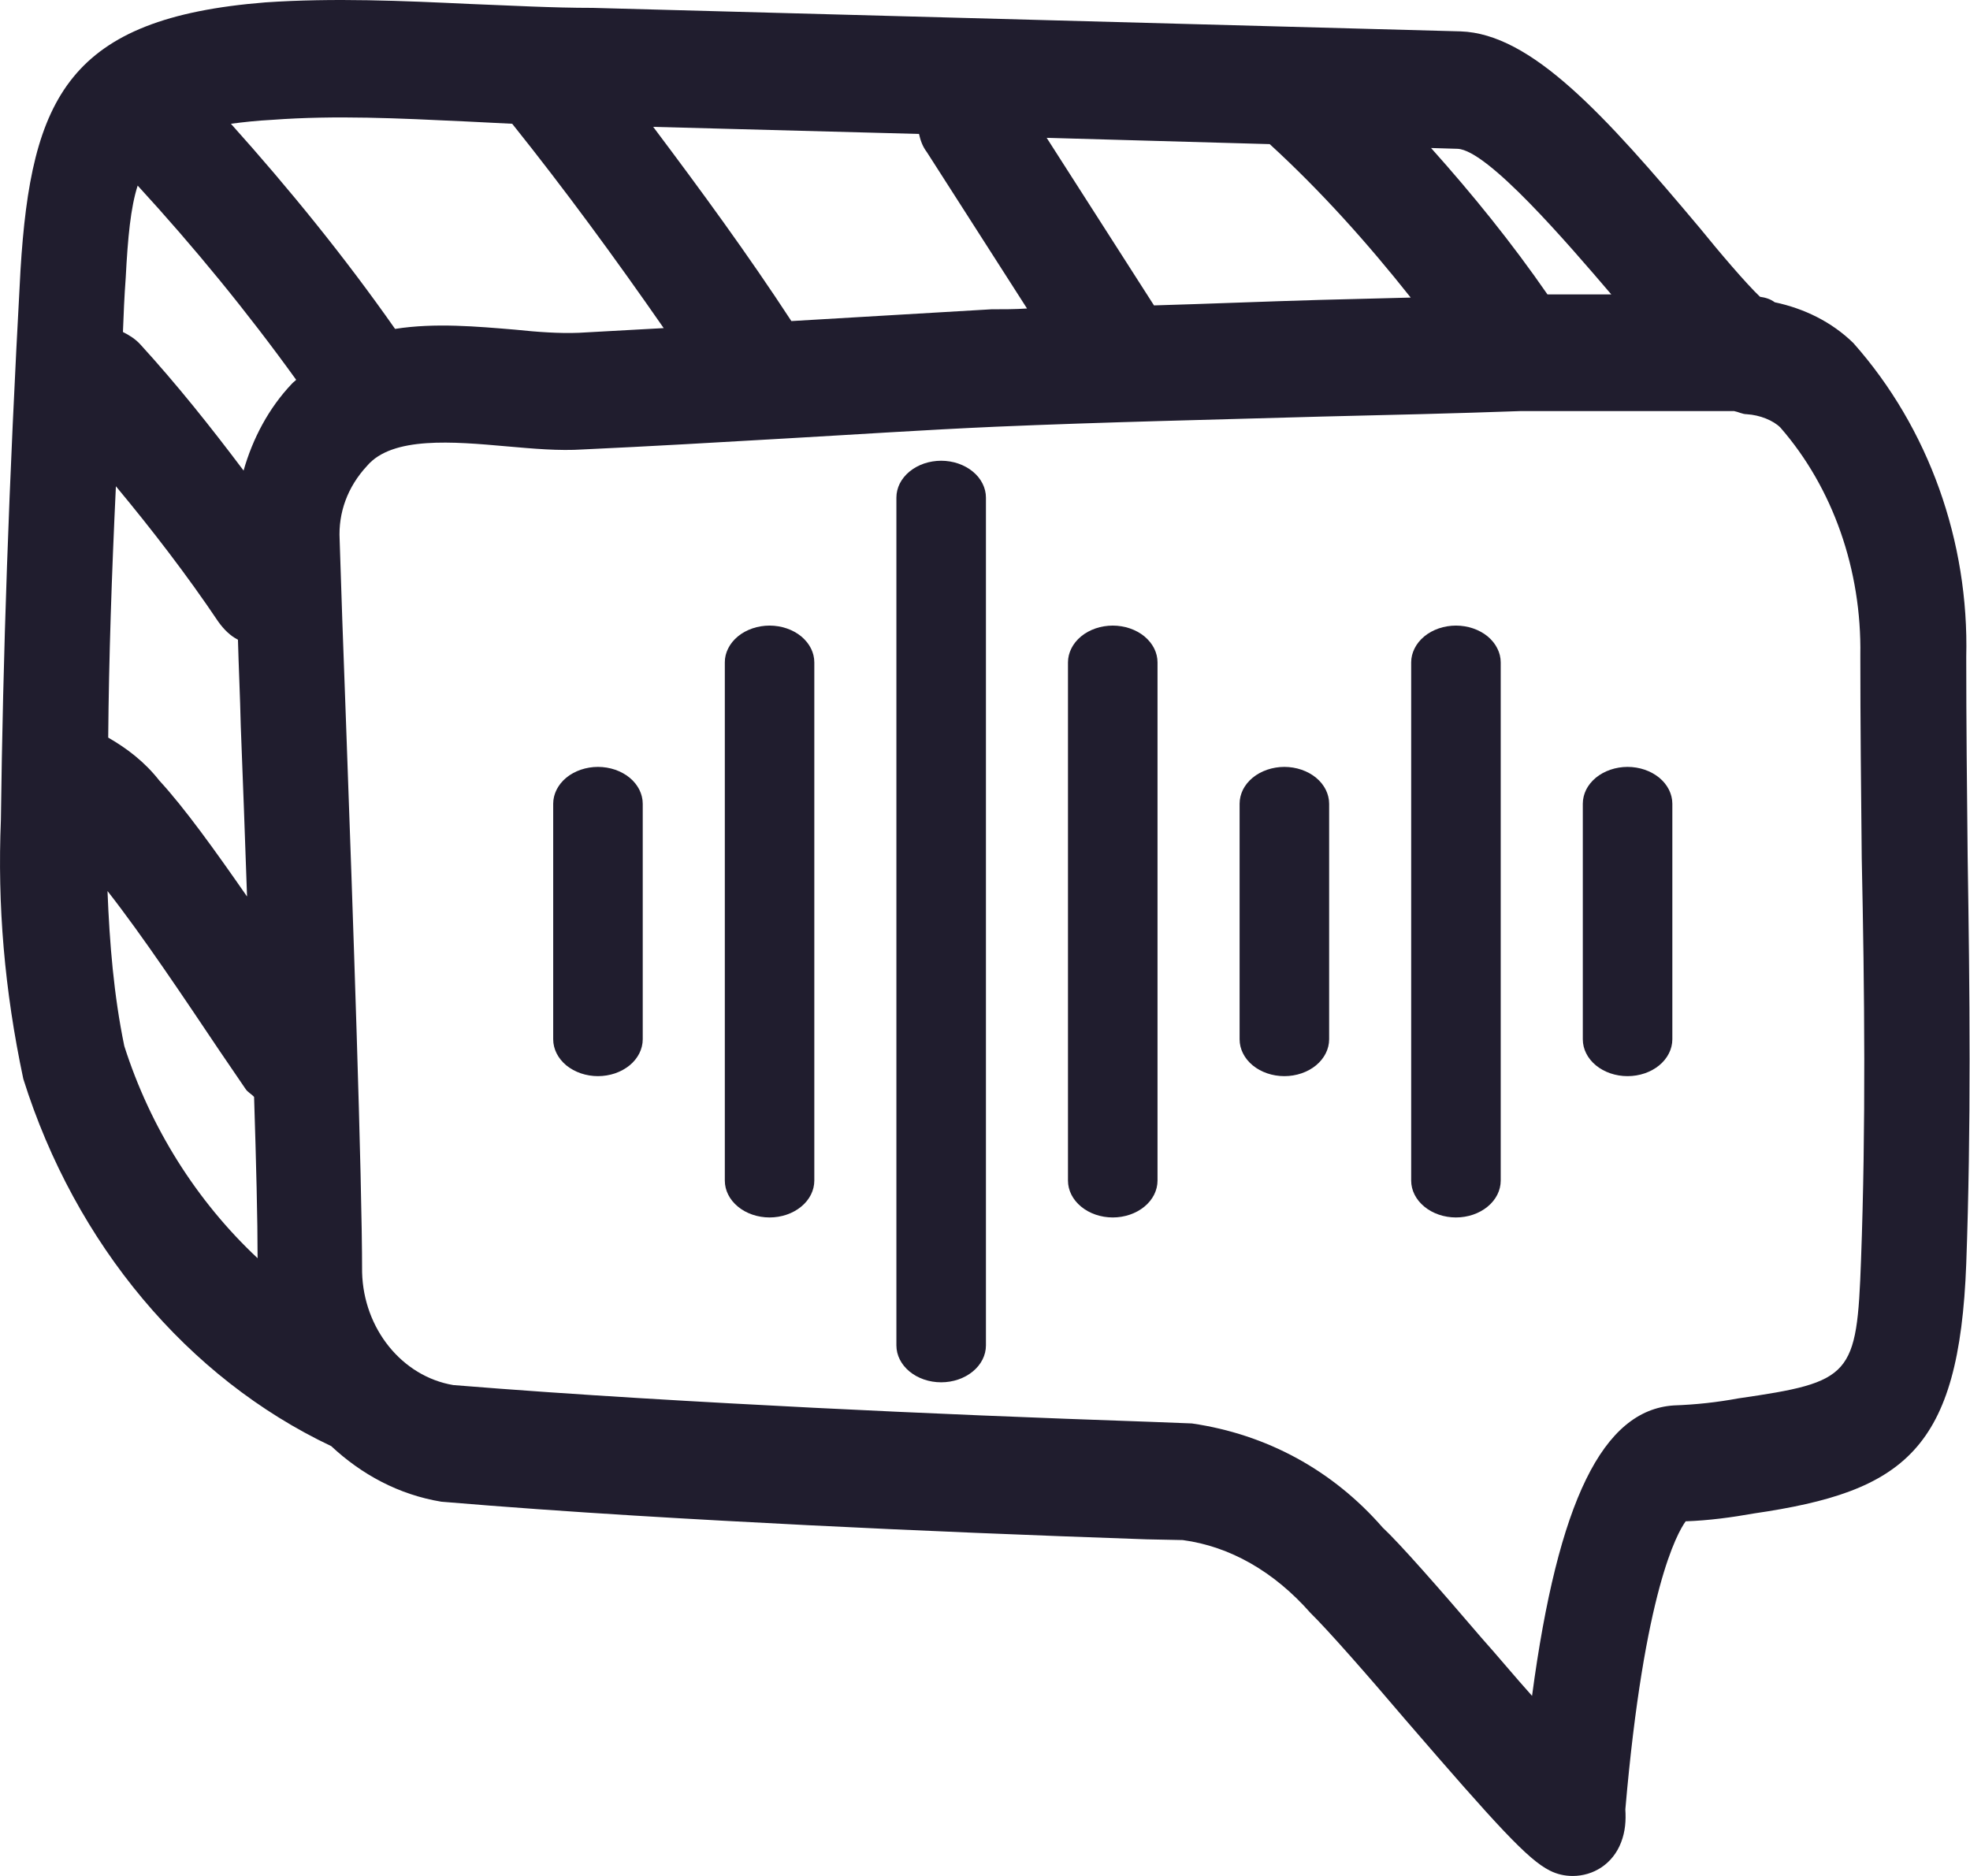 <svg width="42" height="40" viewBox="0 0 42 40" fill="none" xmlns="http://www.w3.org/2000/svg">
<path d="M41.95 18.264C41.935 16.829 41.92 15.41 41.92 14.007C41.98 11.553 41.127 9.133 39.512 7.313C39.049 6.862 38.465 6.578 37.837 6.445C37.748 6.378 37.643 6.345 37.523 6.328C37.224 6.044 36.656 5.376 36.237 4.859C34.203 2.438 32.648 0.719 31.138 0.669L12.64 0.168C11.772 0.168 10.89 0.118 10.008 0.084C8.587 0.018 7.122 -0.049 5.656 0.051C1.469 0.385 0.662 2.071 0.437 5.76C0.183 10.401 0.063 14.024 0.019 17.48C-0.056 19.299 0.093 21.102 0.497 23.005C1.604 26.528 3.996 29.383 7.062 30.835C7.705 31.436 8.498 31.87 9.41 32.02C12.191 32.254 14.928 32.404 17.231 32.521C19.549 32.638 22.016 32.738 24.439 32.822L25.216 32.838C26.218 32.972 27.16 33.506 27.938 34.391C28.297 34.741 29.149 35.71 29.957 36.661C31.93 38.948 32.574 39.649 33.037 39.883C33.202 39.967 33.366 40 33.531 40C33.964 40 34.383 39.75 34.562 39.282C34.652 39.048 34.667 38.815 34.652 38.581C35.056 33.907 35.759 32.688 35.938 32.438C36.432 32.421 36.925 32.354 37.389 32.271C40.604 31.803 41.77 30.918 41.92 26.945C42.025 24.057 41.995 21.119 41.95 18.264ZM34.353 6.278H32.992C32.23 5.176 31.392 4.141 30.51 3.156L31.078 3.173C31.721 3.206 33.411 5.176 34.353 6.278ZM16.872 6.846C15.945 5.427 14.943 4.058 13.926 2.705L19.593 2.856C19.623 2.989 19.668 3.123 19.758 3.24L21.896 6.578C21.642 6.595 21.388 6.595 21.134 6.595C19.698 6.679 18.277 6.762 16.872 6.846ZM24.603 6.512L22.315 2.939L27.07 3.073C28.162 4.074 29.149 5.176 30.076 6.345C29.433 6.361 28.775 6.378 28.132 6.395C26.966 6.428 25.784 6.478 24.603 6.512ZM5.806 2.555C7.152 2.455 8.498 2.522 9.918 2.589C10.262 2.605 10.591 2.622 10.92 2.639C12.042 4.041 13.118 5.51 14.15 6.996C13.552 7.029 12.939 7.063 12.341 7.096C11.922 7.113 11.458 7.079 10.98 7.029C10.172 6.962 9.275 6.879 8.423 7.013C7.346 5.477 6.165 4.024 4.923 2.639C5.178 2.605 5.477 2.572 5.806 2.555ZM6.224 8.181C5.731 8.699 5.387 9.35 5.193 10.034C4.49 9.099 3.772 8.198 2.994 7.346C2.89 7.23 2.755 7.146 2.621 7.079C2.636 6.695 2.65 6.328 2.68 5.927C2.725 5.059 2.785 4.425 2.935 3.957C4.131 5.26 5.267 6.645 6.314 8.098C6.284 8.131 6.254 8.148 6.224 8.181ZM2.471 10.368C3.234 11.286 3.981 12.254 4.654 13.256C4.774 13.423 4.909 13.557 5.073 13.64C5.088 14.208 5.118 14.825 5.133 15.476C5.178 16.612 5.223 17.847 5.267 19.116C4.595 18.148 3.937 17.229 3.398 16.645C3.084 16.244 2.71 15.96 2.307 15.727C2.321 14.041 2.381 12.271 2.471 10.368ZM2.65 22.304C2.426 21.219 2.336 20.117 2.292 18.999C3.039 19.95 3.951 21.319 4.669 22.388L5.238 23.223C5.282 23.289 5.357 23.323 5.417 23.389C5.462 24.808 5.492 26.01 5.492 26.828C4.191 25.61 3.204 24.041 2.65 22.304ZM39.677 26.862C39.587 29.349 39.482 29.466 37.06 29.817C36.611 29.9 36.163 29.95 35.684 29.967C34.174 30.067 33.217 32.004 32.663 36.16C32.289 35.743 31.916 35.292 31.587 34.925C30.659 33.84 29.837 32.905 29.478 32.571C28.416 31.352 27.011 30.584 25.41 30.351L24.528 30.317C22.121 30.234 19.668 30.134 17.35 30.017C15.062 29.9 12.341 29.75 9.664 29.533C8.572 29.349 7.75 28.331 7.72 27.129C7.72 25.109 7.525 19.483 7.376 15.376C7.316 13.807 7.271 12.455 7.241 11.503C7.211 10.936 7.406 10.385 7.825 9.934C8.363 9.3 9.664 9.416 10.8 9.517C11.369 9.567 11.922 9.617 12.43 9.583C13.866 9.517 15.302 9.433 16.737 9.35C18.218 9.266 19.713 9.166 21.223 9.099C23.556 8.999 25.874 8.949 28.192 8.882C29.613 8.849 31.033 8.815 32.424 8.765H36.97C37.06 8.782 37.15 8.832 37.239 8.832C37.523 8.849 37.807 8.966 37.957 9.116C39.078 10.401 39.692 12.154 39.662 13.974C39.662 15.41 39.677 16.862 39.692 18.298C39.752 21.119 39.781 24.024 39.677 26.862Z" fill="#201D2E"/>
<path d="M20.065 9.824C19.94 9.824 19.816 9.845 19.7 9.884C19.584 9.924 19.479 9.982 19.39 10.055C19.302 10.128 19.232 10.214 19.183 10.31C19.136 10.405 19.111 10.507 19.111 10.61V28.688C19.111 28.896 19.212 29.096 19.39 29.243C19.569 29.391 19.812 29.474 20.065 29.474C20.318 29.474 20.561 29.391 20.74 29.243C20.919 29.096 21.02 28.896 21.02 28.688V10.61C21.02 10.507 20.995 10.405 20.947 10.31C20.899 10.214 20.829 10.128 20.74 10.055C20.652 9.982 20.546 9.924 20.43 9.884C20.315 9.845 20.191 9.824 20.065 9.824V9.824Z" fill="#201D2E"/>
<path d="M16.407 13.339C16.282 13.339 16.157 13.36 16.042 13.399C15.926 13.439 15.821 13.496 15.732 13.569C15.643 13.643 15.573 13.729 15.525 13.825C15.477 13.92 15.452 14.022 15.453 14.125V25.173C15.453 25.381 15.553 25.581 15.732 25.728C15.911 25.876 16.154 25.959 16.407 25.959C16.66 25.959 16.903 25.876 17.082 25.728C17.261 25.581 17.361 25.381 17.361 25.173V14.125C17.361 14.022 17.337 13.92 17.289 13.825C17.241 13.729 17.17 13.643 17.082 13.569C16.993 13.496 16.888 13.439 16.772 13.399C16.656 13.36 16.532 13.339 16.407 13.339V13.339Z" fill="#201D2E"/>
<path d="M23.724 13.339C23.599 13.339 23.474 13.36 23.358 13.399C23.243 13.439 23.137 13.496 23.049 13.569C22.96 13.643 22.89 13.729 22.842 13.825C22.794 13.92 22.769 14.022 22.769 14.125V25.173C22.769 25.381 22.87 25.581 23.049 25.728C23.228 25.876 23.471 25.959 23.724 25.959C23.977 25.959 24.22 25.876 24.399 25.728C24.578 25.581 24.678 25.381 24.678 25.173V14.125C24.678 14.022 24.654 13.92 24.606 13.825C24.558 13.729 24.487 13.643 24.399 13.569C24.31 13.496 24.205 13.439 24.089 13.399C23.973 13.36 23.849 13.339 23.724 13.339V13.339Z" fill="#201D2E"/>
<path d="M31.041 13.339C30.915 13.339 30.791 13.36 30.675 13.399C30.56 13.439 30.454 13.496 30.366 13.569C30.277 13.643 30.207 13.729 30.159 13.825C30.111 13.92 30.086 14.022 30.086 14.125V25.173C30.086 25.381 30.187 25.581 30.366 25.728C30.545 25.876 30.788 25.959 31.041 25.959C31.294 25.959 31.537 25.876 31.716 25.728C31.895 25.581 31.995 25.381 31.995 25.173V14.125C31.995 14.022 31.971 13.92 31.922 13.825C31.875 13.729 31.804 13.643 31.716 13.569C31.627 13.496 31.522 13.439 31.406 13.399C31.29 13.36 31.166 13.339 31.041 13.339V13.339Z" fill="#201D2E"/>
<path d="M27.382 16.352C27.257 16.352 27.133 16.373 27.017 16.412C26.901 16.452 26.796 16.509 26.707 16.582C26.619 16.655 26.548 16.742 26.5 16.837C26.453 16.933 26.428 17.035 26.428 17.138V22.16C26.428 22.368 26.528 22.568 26.707 22.716C26.886 22.863 27.129 22.946 27.382 22.946C27.635 22.946 27.878 22.863 28.057 22.716C28.236 22.568 28.337 22.368 28.337 22.16V17.138C28.337 17.035 28.312 16.933 28.264 16.837C28.216 16.742 28.146 16.655 28.057 16.582C27.968 16.509 27.863 16.452 27.747 16.412C27.632 16.373 27.508 16.352 27.382 16.352Z" fill="#201D2E"/>
<path d="M34.699 16.352C34.574 16.352 34.45 16.373 34.334 16.412C34.218 16.452 34.113 16.509 34.024 16.582C33.936 16.655 33.865 16.742 33.817 16.837C33.77 16.933 33.745 17.035 33.745 17.138V22.16C33.745 22.368 33.845 22.568 34.024 22.716C34.203 22.863 34.446 22.946 34.699 22.946C34.952 22.946 35.195 22.863 35.374 22.716C35.553 22.568 35.654 22.368 35.654 22.16V17.138C35.654 17.035 35.629 16.933 35.581 16.837C35.533 16.742 35.463 16.655 35.374 16.582C35.285 16.509 35.18 16.452 35.065 16.412C34.949 16.373 34.825 16.352 34.699 16.352Z" fill="#201D2E"/>
<path d="M12.748 16.352C12.623 16.352 12.499 16.373 12.383 16.412C12.267 16.452 12.162 16.509 12.073 16.582C11.985 16.655 11.915 16.742 11.867 16.837C11.819 16.933 11.794 17.035 11.794 17.138V22.16C11.794 22.263 11.819 22.365 11.867 22.461C11.915 22.556 11.985 22.643 12.073 22.716C12.162 22.788 12.267 22.846 12.383 22.886C12.499 22.925 12.623 22.946 12.748 22.946C12.874 22.946 12.998 22.925 13.114 22.886C13.229 22.846 13.335 22.788 13.423 22.716C13.512 22.643 13.582 22.556 13.63 22.461C13.678 22.365 13.703 22.263 13.703 22.16V17.138C13.703 17.035 13.678 16.933 13.63 16.837C13.582 16.742 13.512 16.655 13.423 16.582C13.335 16.509 13.229 16.452 13.114 16.412C12.998 16.373 12.874 16.352 12.748 16.352Z" fill="#201D2E"/>
</svg>
